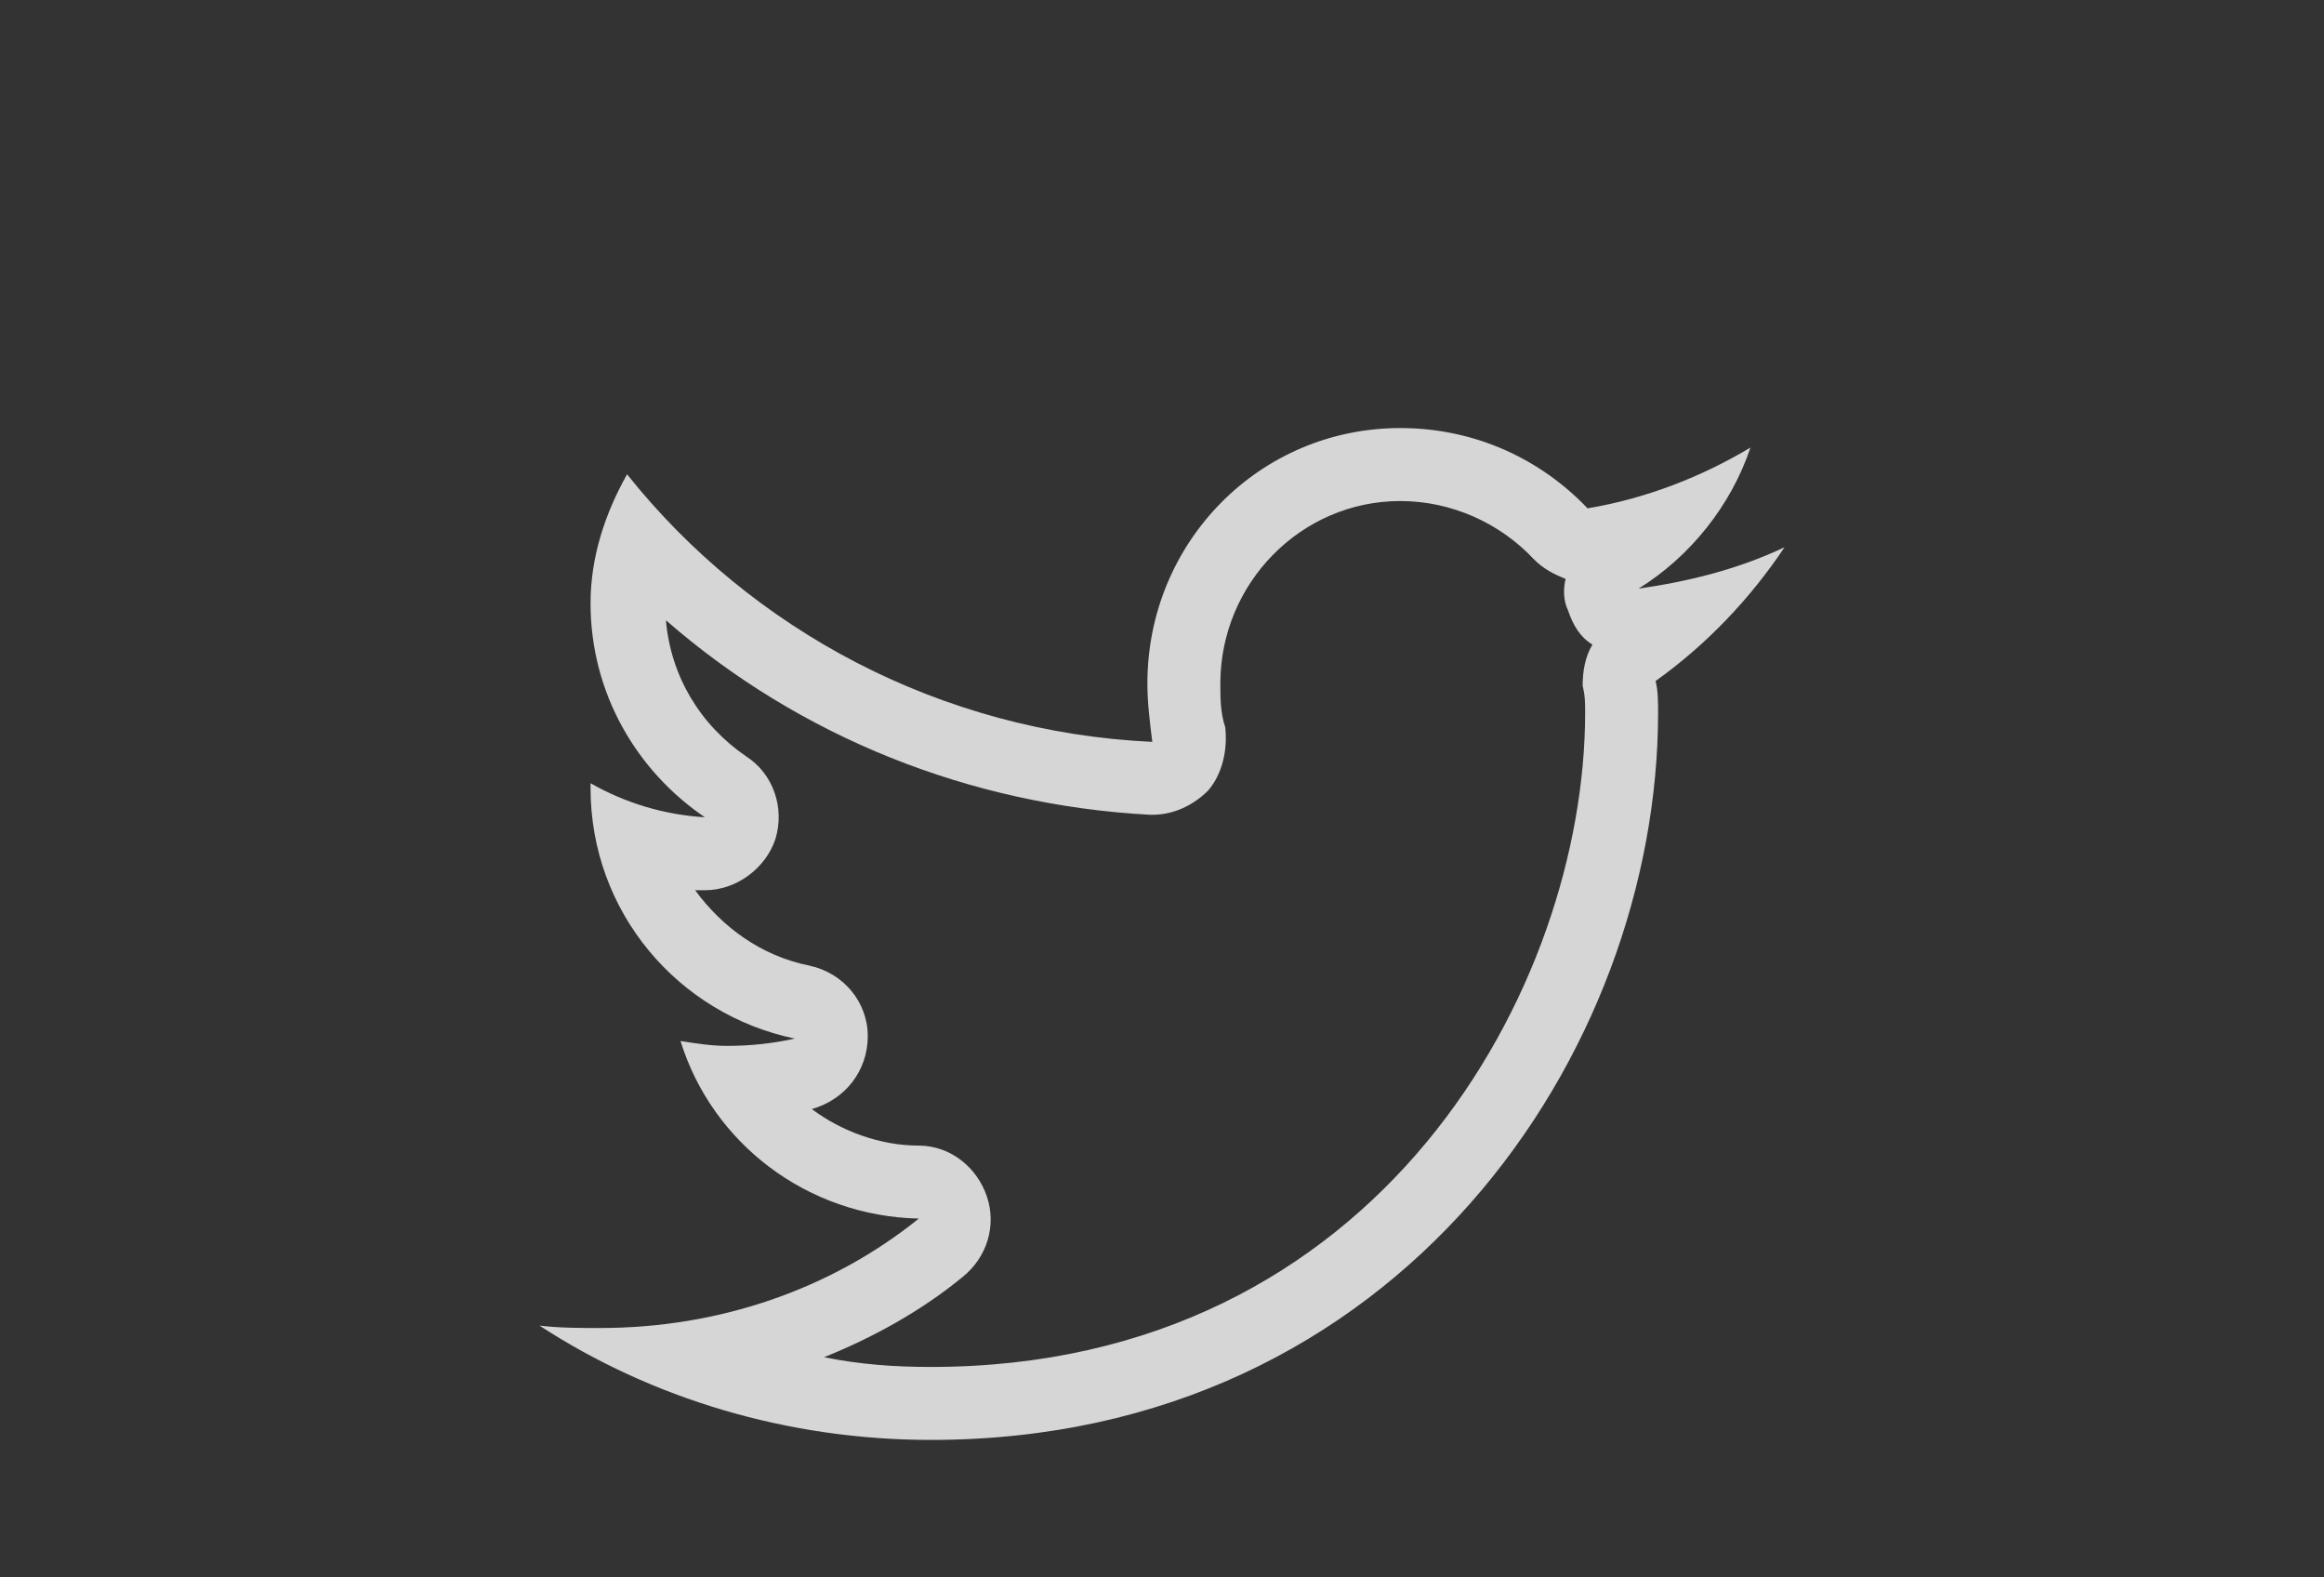 <svg width="28" height="19" viewBox="0 0 28 19" fill="none" xmlns="http://www.w3.org/2000/svg">
<rect x="0" y="0" width="28" height="19" fill="#333333" stroke="none"/>
<g opacity="0.8">
<g clip-path="url(#clip0_1_2271)">
<path d="M21.5 6.592C20.943 6.855 20.357 7.002 19.742 7.09C20.357 6.709 20.855 6.094 21.09 5.391C20.504 5.742 19.83 6.006 19.127 6.123C18.57 5.537 17.779 5.156 16.871 5.156C15.172 5.156 13.824 6.533 13.824 8.232C13.824 8.467 13.854 8.701 13.883 8.936C11.334 8.818 9.049 7.588 7.555 5.713C7.291 6.182 7.115 6.709 7.115 7.266C7.115 8.35 7.672 9.287 8.492 9.844C7.994 9.814 7.525 9.668 7.115 9.434C7.115 9.463 7.115 9.463 7.115 9.492C7.115 10.986 8.17 12.217 9.576 12.51C9.312 12.568 9.049 12.598 8.756 12.598C8.58 12.598 8.375 12.568 8.199 12.539C8.58 13.77 9.723 14.648 11.07 14.678C10.016 15.527 8.668 15.996 7.232 15.996C6.998 15.996 6.734 15.996 6.5 15.967C7.848 16.846 9.488 17.344 11.217 17.344C16.871 17.344 19.977 12.656 19.977 8.584C19.977 8.467 19.977 8.32 19.947 8.203C20.562 7.764 21.09 7.207 21.5 6.592ZM19.098 8.584C19.098 11.865 16.637 16.465 11.217 16.465C10.777 16.465 10.367 16.436 9.928 16.348C10.514 16.113 11.1 15.791 11.598 15.381C11.891 15.146 12.008 14.766 11.891 14.414C11.773 14.062 11.451 13.799 11.07 13.799C10.602 13.799 10.133 13.623 9.781 13.359C10.191 13.242 10.455 12.891 10.455 12.48C10.455 12.07 10.162 11.719 9.752 11.631C9.166 11.514 8.697 11.162 8.375 10.723C8.404 10.723 8.434 10.723 8.463 10.723H8.492C8.873 10.723 9.225 10.459 9.342 10.107C9.459 9.727 9.312 9.316 8.99 9.111C8.434 8.73 8.082 8.145 8.023 7.471C9.635 8.877 11.685 9.697 13.854 9.814H13.883C14.146 9.814 14.381 9.697 14.557 9.521C14.732 9.316 14.791 9.023 14.762 8.76C14.703 8.584 14.703 8.408 14.703 8.232C14.703 7.031 15.67 6.035 16.871 6.035C17.486 6.035 18.072 6.299 18.482 6.738C18.6 6.855 18.717 6.914 18.863 6.973C18.834 7.09 18.834 7.236 18.893 7.354C18.951 7.529 19.039 7.676 19.186 7.764C19.098 7.91 19.068 8.086 19.068 8.262C19.098 8.379 19.098 8.467 19.098 8.584Z" fill="white"/>
</g>
</g>
<defs>
<clipPath id="clip0_1_2271">
<rect width="15" height="15" fill="white" transform="matrix(1 0 0 -1 6.5 18.75)"/>
</clipPath>
</defs>
</svg>
